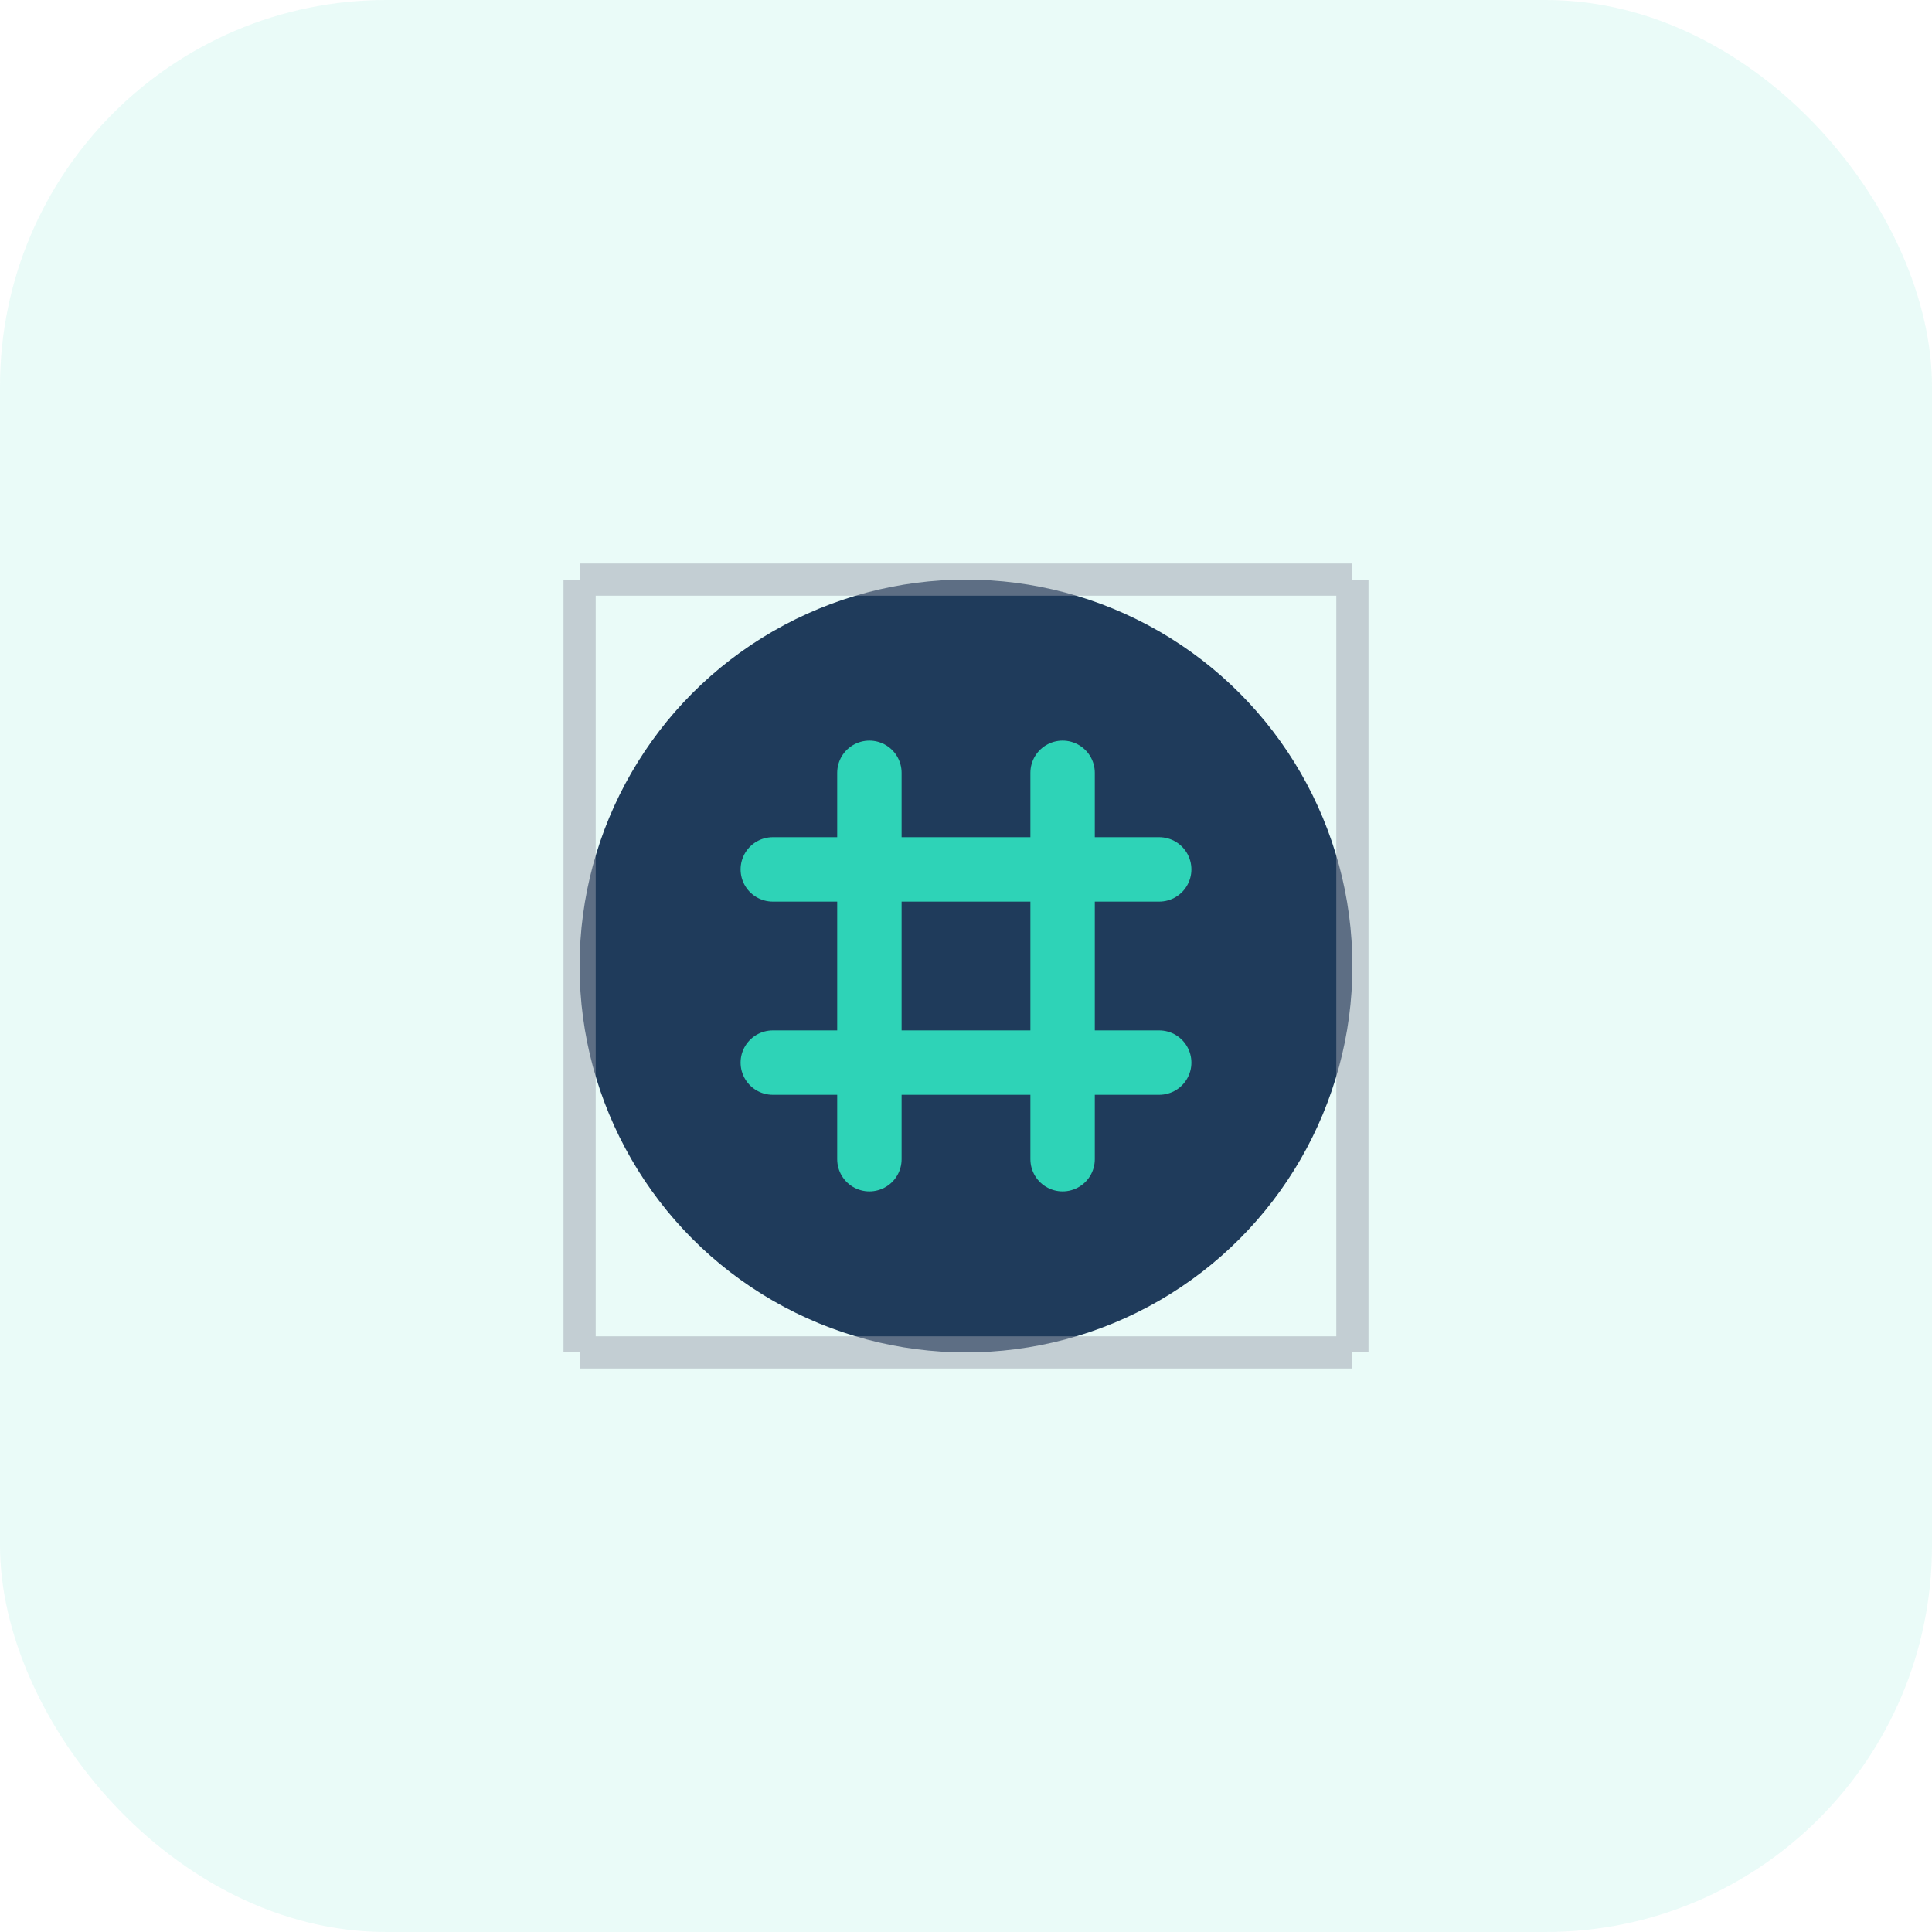 <svg width="60" height="60" viewBox="0 0 60 60" fill="none" xmlns="http://www.w3.org/2000/svg">
<rect width="60" height="60" rx="12" fill="#2ED3B7" opacity="0.1"/>
<circle cx="30" cy="30" r="12" fill="#1F3B5B"/>
<path d="M27 24 L27 36 M33 24 L33 36 M24 27 L36 27 M24 33 L36 33" stroke="#2ED3B7" stroke-width="2" stroke-linecap="round"/>
<path d="M18 18 L42 18 M18 42 L42 42 M18 18 L18 42 M42 18 L42 42" stroke="#9CA3AF" stroke-width="1" opacity="0.5"/>
</svg>